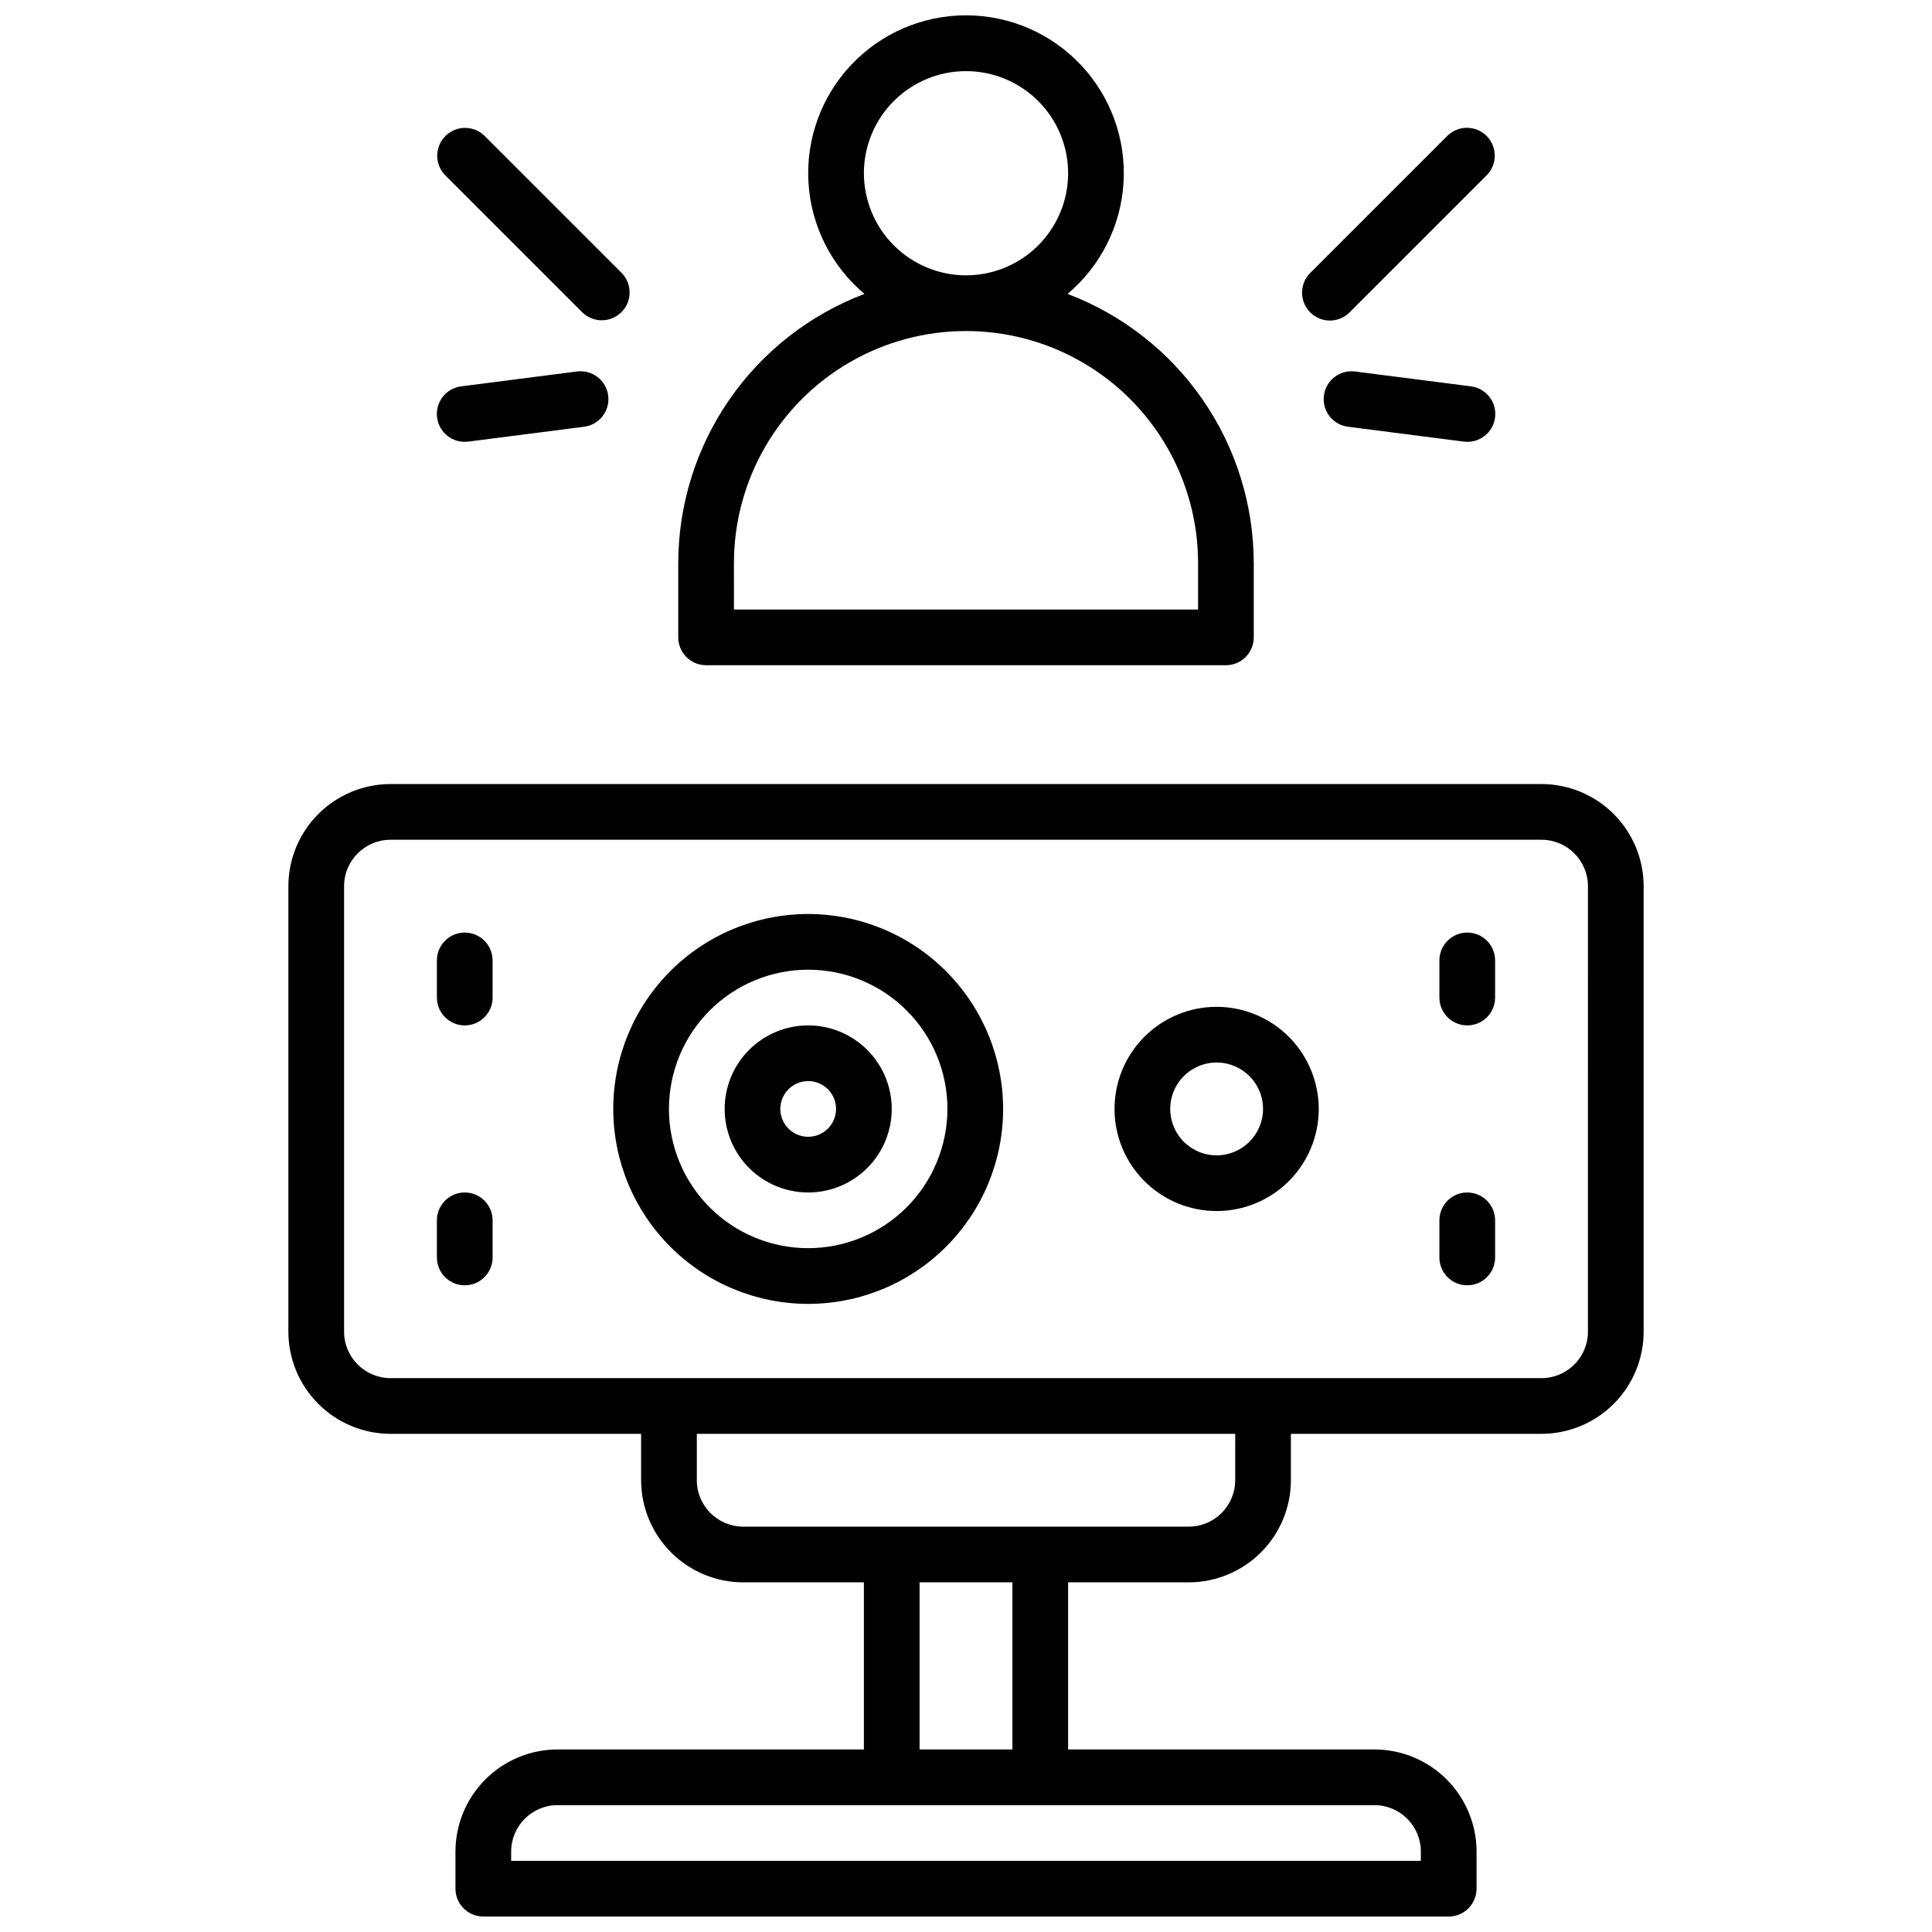 <?xml version="1.0" encoding="UTF-8"?>
<!-- Uploaded to: ICON Repo, www.svgrepo.com, Generator: ICON Repo Mixer Tools -->
<svg width="800px" height="800px" version="1.1" viewBox="144 144 512 512" xmlns="http://www.w3.org/2000/svg">
 <defs>
  <clipPath id="b">
   <path d="m220 351h360v300.9h-360z"/>
  </clipPath>
  <clipPath id="a">
   <path d="m323 148.09h154v172.91h-154z"/>
  </clipPath>
 </defs>
 <g clip-path="url(#b)">
  <path d="m552.52 351.78h-305.04c-7.172 0.012-14.051 2.867-19.121 7.938-5.074 5.074-7.926 11.949-7.938 19.125v118.08-0.004c0.012 7.176 2.863 14.051 7.938 19.125 5.07 5.07 11.949 7.926 19.121 7.938h66.422v12.301-0.004c0.012 7.176 2.863 14.051 7.938 19.125 5.07 5.07 11.949 7.926 19.121 7.938h31.98v44.281h-81.18c-7.172 0.008-14.051 2.863-19.121 7.934-5.074 5.074-7.93 11.949-7.938 19.125v9.84c0 4.074 3.305 7.379 7.379 7.379h255.84c1.957 0 3.836-0.777 5.219-2.16 1.383-1.383 2.164-3.262 2.164-5.219v-9.84c-0.012-7.176-2.867-14.051-7.938-19.125-5.074-5.07-11.949-7.926-19.125-7.934h-81.18v-44.281h31.98c7.172-0.012 14.051-2.867 19.121-7.938 5.074-5.074 7.93-11.949 7.938-19.125v-12.297h66.422c7.172-0.012 14.051-2.867 19.121-7.938 5.074-5.074 7.93-11.949 7.938-19.125v-118.08 0.004c-0.008-7.176-2.863-14.051-7.938-19.125-5.07-5.07-11.949-7.926-19.121-7.938zm-31.98 282.9v2.461h-241.08v-2.461c0.012-6.789 5.512-12.289 12.301-12.301h216.48c6.789 0.012 12.289 5.512 12.301 12.301zm-108.24-27.059h-24.602l0.004-44.281h24.602zm59.039-71.34 0.004-0.004c-0.012 6.789-5.512 12.289-12.301 12.301h-118.08c-6.789-0.012-12.289-5.512-12.297-12.301v-12.297h142.68zm93.48-39.359 0.004-0.004c-0.012 6.789-5.512 12.289-12.301 12.301h-305.04c-6.789-0.012-12.289-5.512-12.297-12.301v-118.08 0.004c0.008-6.789 5.508-12.289 12.297-12.301h305.04c6.789 0.012 12.289 5.512 12.301 12.301z"/>
 </g>
 <g clip-path="url(#a)">
  <path d="m331.12 320.29h137.76c1.957 0 3.836-0.777 5.219-2.16 1.383-1.383 2.16-3.262 2.16-5.219v-19.68c-0.02-15.492-4.75-30.613-13.562-43.355-8.812-12.742-21.293-22.5-35.785-27.984 8.809-7.406 14.176-18.117 14.84-29.605 0.66-11.492-3.441-22.746-11.344-31.113-7.898-8.367-18.898-13.113-30.406-13.113-11.512 0-22.512 4.746-30.41 13.113-7.902 8.367-12.004 19.621-11.344 31.113 0.664 11.488 6.031 22.199 14.84 29.605-14.488 5.484-26.969 15.242-35.785 27.984-8.812 12.742-13.543 27.863-13.562 43.355v19.68c0 4.074 3.305 7.379 7.379 7.379zm41.82-130.38c0-7.176 2.852-14.059 7.926-19.133 5.074-5.078 11.957-7.926 19.137-7.926 7.176 0 14.059 2.848 19.133 7.926 5.074 5.074 7.926 11.957 7.926 19.133 0 7.176-2.852 14.059-7.926 19.133-5.074 5.074-11.957 7.926-19.133 7.926-7.176-0.008-14.051-2.863-19.125-7.938-5.07-5.07-7.926-11.949-7.938-19.121zm-34.441 103.32h0.004c0-21.973 11.719-42.273 30.75-53.262 19.027-10.984 42.469-10.984 61.5 0 19.027 10.988 30.75 31.289 30.75 53.262v12.301h-123z"/>
 </g>
 <path d="m358.18 386.22c-13.703 0-26.844 5.441-36.531 15.129-9.688 9.691-15.129 22.828-15.129 36.531 0 13.699 5.441 26.84 15.129 36.527 9.688 9.691 22.828 15.133 36.531 15.133 13.699 0 26.84-5.441 36.527-15.133 9.688-9.688 15.133-22.828 15.133-36.527-0.016-13.695-5.465-26.828-15.148-36.512-9.688-9.684-22.816-15.133-36.512-15.148zm0 88.559c-9.789 0-19.172-3.887-26.094-10.805-6.922-6.922-10.809-16.309-10.809-26.094 0-9.785 3.887-19.172 10.809-26.094 6.922-6.918 16.305-10.805 26.094-10.805 9.785 0 19.172 3.887 26.09 10.805 6.922 6.922 10.809 16.309 10.809 26.094-0.012 9.781-3.902 19.164-10.82 26.082-6.918 6.918-16.297 10.809-26.078 10.816z"/>
 <path d="m466.42 410.82c-7.176 0-14.059 2.848-19.133 7.926-5.074 5.074-7.926 11.957-7.926 19.133 0 7.176 2.852 14.059 7.926 19.133 5.074 5.074 11.957 7.926 19.133 7.926s14.059-2.852 19.137-7.926c5.074-5.074 7.926-11.957 7.926-19.133-0.012-7.172-2.867-14.051-7.938-19.125-5.074-5.07-11.949-7.926-19.125-7.934zm0 39.359c-4.973 0-9.461-2.996-11.363-7.594-1.902-4.598-0.852-9.887 2.668-13.406 3.516-3.516 8.809-4.57 13.402-2.664 4.598 1.902 7.594 6.387 7.594 11.363-0.012 6.789-5.512 12.289-12.301 12.301z"/>
 <path d="m358.18 415.74c-5.875 0-11.504 2.332-15.656 6.484-4.152 4.152-6.484 9.785-6.484 15.656 0 5.871 2.332 11.504 6.484 15.656 4.152 4.152 9.781 6.484 15.656 6.484 5.871 0 11.504-2.332 15.652-6.484 4.152-4.152 6.488-9.785 6.488-15.656-0.008-5.871-2.34-11.5-6.492-15.648-4.152-4.152-9.781-6.488-15.648-6.492zm0 29.52c-2.984 0-5.676-1.797-6.82-4.555-1.141-2.758-0.512-5.934 1.602-8.043 2.109-2.109 5.285-2.742 8.043-1.602 2.758 1.145 4.555 3.836 4.555 6.82 0 1.957-0.777 3.836-2.16 5.219-1.387 1.383-3.262 2.16-5.219 2.16z"/>
 <path d="m532.84 391.14c-4.078 0-7.383 3.305-7.383 7.383v9.84c0 4.074 3.305 7.379 7.383 7.379 4.074 0 7.379-3.305 7.379-7.379v-9.84c0-1.957-0.777-3.836-2.16-5.219-1.387-1.383-3.262-2.164-5.219-2.164z"/>
 <path d="m532.84 460.02c-4.078 0-7.383 3.305-7.383 7.379v9.84c0 4.078 3.305 7.379 7.383 7.379 4.074 0 7.379-3.301 7.379-7.379v-9.84c0-1.957-0.777-3.836-2.16-5.219-1.387-1.383-3.262-2.16-5.219-2.16z"/>
 <path d="m267.16 391.14c-4.074 0-7.379 3.305-7.379 7.383v9.84c0 4.074 3.305 7.379 7.379 7.379 4.078 0 7.383-3.305 7.383-7.379v-9.84c0-1.957-0.777-3.836-2.164-5.219-1.383-1.383-3.258-2.164-5.219-2.164z"/>
 <path d="m267.16 460.02c-4.074 0-7.379 3.305-7.379 7.379v9.84c0 4.078 3.305 7.379 7.379 7.379 4.078 0 7.383-3.301 7.383-7.379v-9.84c0-1.957-0.777-3.836-2.164-5.219-1.383-1.383-3.258-2.16-5.219-2.16z"/>
 <path d="m496.43 228.95c1.957 0 3.836-0.777 5.215-2.164l36.41-36.41c2.797-2.894 2.762-7.496-0.086-10.344-2.844-2.848-7.449-2.891-10.344-0.094l-36.406 36.406h-0.004c-2.106 2.113-2.734 5.285-1.594 8.039 1.141 2.758 3.828 4.559 6.809 4.566z"/>
 <path d="m503.11 242.45c-4.043-0.52-7.742 2.34-8.262 6.383-0.52 4.043 2.34 7.742 6.383 8.258l30.66 3.938c0.328 0.039 0.656 0.059 0.984 0.059 3.898 0.008 7.129-3.016 7.379-6.906 0.25-3.891-2.57-7.301-6.434-7.793z"/>
 <path d="m298.35 226.81c2.898 2.797 7.5 2.754 10.344-0.094 2.848-2.848 2.883-7.449 0.086-10.344l-36.406-36.406v-0.004c-2.898-2.793-7.5-2.754-10.348 0.094-2.844 2.852-2.883 7.453-0.086 10.348z"/>
 <path d="m296.89 242.45-30.672 3.938c-3.867 0.492-6.684 3.902-6.434 7.789 0.246 3.887 3.473 6.914 7.367 6.91 0.328 0 0.656-0.02 0.984-0.059l30.66-3.938c4.043-0.516 6.902-4.215 6.383-8.258s-4.219-6.902-8.262-6.383z"/>
</svg>